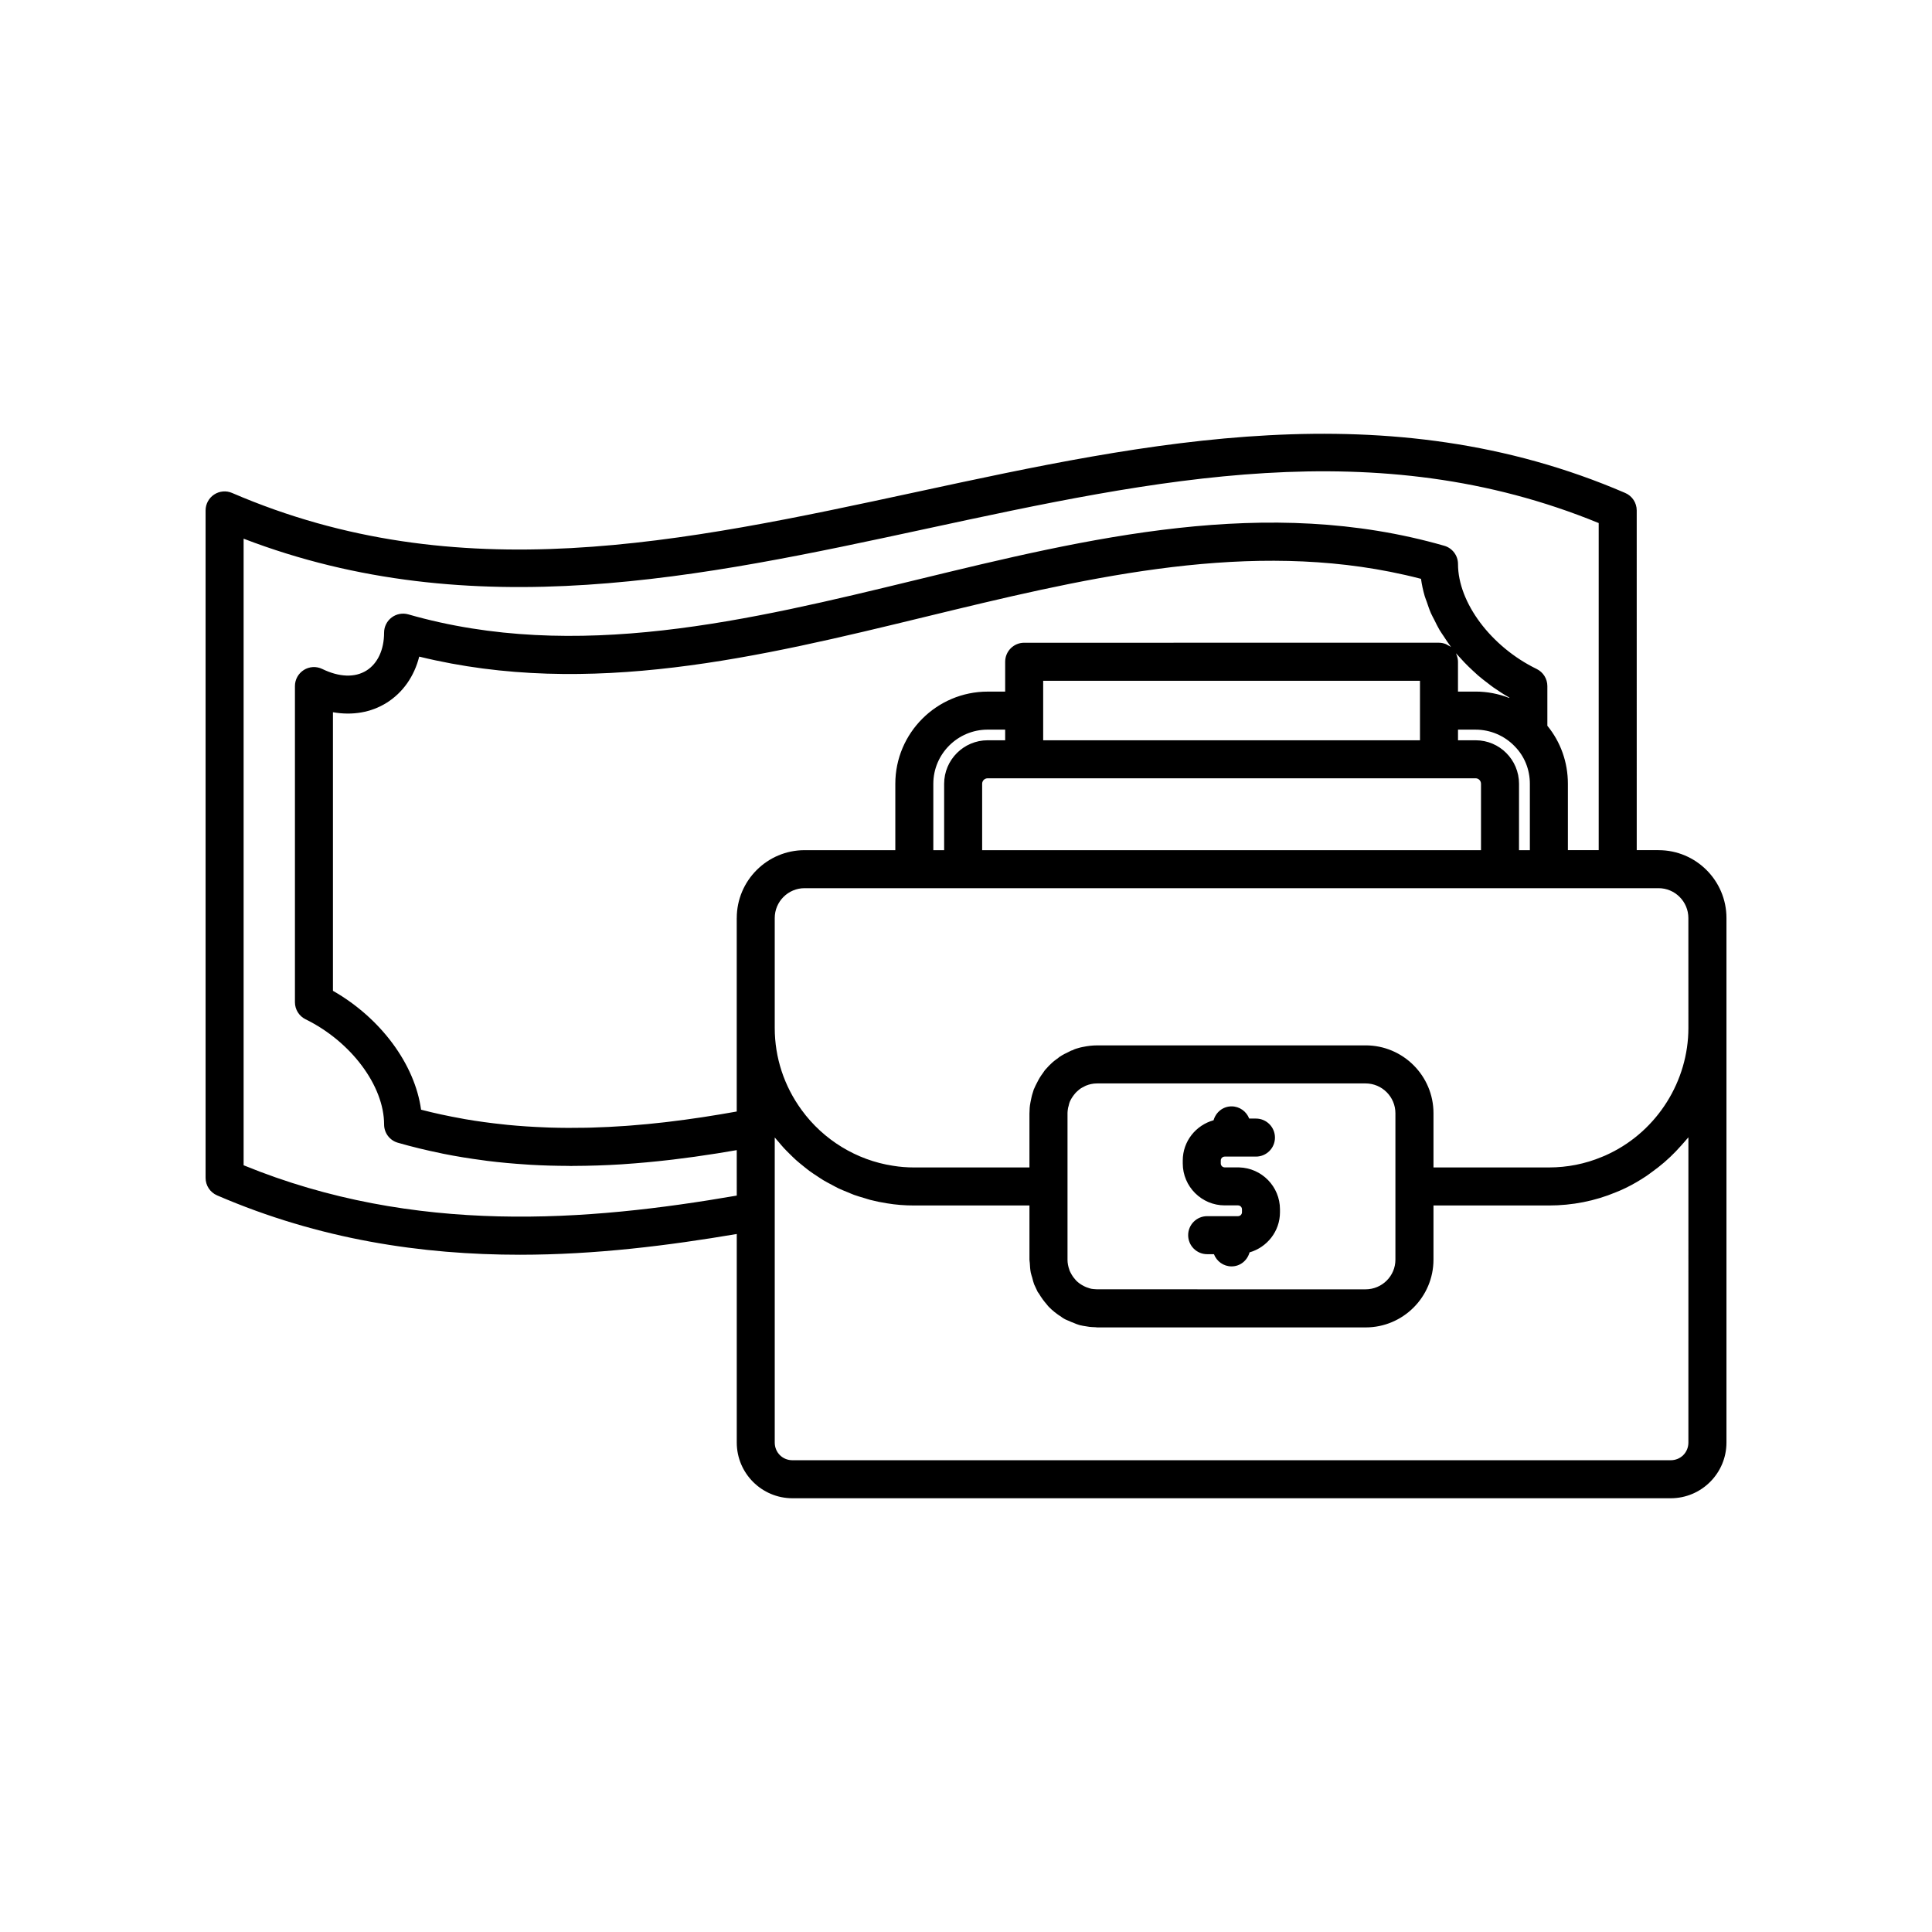 <?xml version="1.0" encoding="UTF-8"?>
<!-- Uploaded to: ICON Repo, www.iconrepo.com, Generator: ICON Repo Mixer Tools -->
<svg fill="#000000" width="800px" height="800px" version="1.1" viewBox="144 144 512 512" xmlns="http://www.w3.org/2000/svg">
 <g>
  <path d="m583.54 369.3h-5.789l-0.004-90.031c0-2.012-1.195-3.832-3.047-4.629-63.016-27.164-126.38-13.512-187.65-0.297-62.473 13.461-121.48 26.188-181.54 0.297-1.559-0.676-3.352-0.512-4.762 0.418-1.418 0.934-2.266 2.516-2.266 4.211v176.89c0 2.012 1.195 3.828 3.039 4.625 27.172 11.734 54.336 15.738 80.289 15.738 20.082-0.004 39.367-2.438 57.438-5.5v55.27c0 8.141 6.621 14.762 14.762 14.762h232.76c8.133-0.004 14.758-6.625 14.758-14.766v-139c0-9.918-8.07-17.984-17.988-17.984zm-244.29 91.543c-39.434 6.809-85.254 10.566-130.69-8.035v-166.05c60.688 23.281 121.62 10.152 180.61-2.566 61.41-13.242 119.49-25.758 178.5-1.578v86.684h-8.164v-17.582c0-5.703-1.918-11.086-5.441-15.379v-10.52c0-1.93-1.102-3.688-2.832-4.531-12.078-5.875-20.848-17.57-20.848-27.812 0-2.246-1.484-4.223-3.644-4.84-47.039-13.52-94.223-2.055-139.85 9.027-44.355 10.773-90.203 21.91-134.68 9.156-1.531-0.434-3.16-0.129-4.418 0.82-1.266 0.953-2.008 2.441-2.008 4.023 0 4.527-1.703 8.188-4.68 10.047-3.059 1.91-7.219 1.762-11.703-0.422-1.559-0.758-3.406-0.664-4.875 0.262-1.473 0.922-2.367 2.535-2.367 4.269v83.785c0 1.922 1.094 3.676 2.82 4.523 12.059 5.91 20.809 17.633 20.809 27.871 0 2.246 1.484 4.223 3.644 4.84 3.785 1.09 7.562 1.996 11.32 2.766 0.199 0.039 0.398 0.094 0.598 0.133 3.606 0.727 7.191 1.301 10.754 1.766 0.344 0.047 0.688 0.102 1.031 0.145 3.445 0.43 6.863 0.734 10.25 0.953 0.441 0.027 0.887 0.066 1.328 0.09 3.297 0.188 6.555 0.273 9.781 0.285 0.293 0 0.594 0.027 0.887 0.027 0.184 0 0.359-0.016 0.543-0.02 4.324-0.012 8.578-0.156 12.738-0.418 0.238-0.016 0.465-0.035 0.703-0.051 4.027-0.27 7.965-0.641 11.809-1.082 0.43-0.051 0.852-0.098 1.281-0.148 3.816-0.457 7.531-0.98 11.125-1.551 0.18-0.027 0.363-0.055 0.543-0.082 1.734-0.277 3.445-0.562 5.121-0.855zm195.82-120.66h-4.684v-2.82h4.684c3.883 0 7.641 1.602 10.32 4.394 0.008 0.008 0.02 0.012 0.027 0.02 0.008 0.008 0.008 0.02 0.016 0.027 2.578 2.613 3.996 6.137 3.996 9.918v17.586h-2.875l0.004-17.59c0-6.359-5.148-11.535-11.488-11.535zm-130.79 11.535c0-0.82 0.641-1.461 1.461-1.461h129.33c0.777 0 1.41 0.656 1.41 1.461v17.586h-132.2zm-10.074 0v17.586h-2.867v-17.586c0-7.918 6.461-14.359 14.406-14.359h4.633v2.82h-4.633c-6.363 0.004-11.539 5.18-11.539 11.539zm26.246-11.535v-15.77h99.855v15.77zm109.57-22.59c-0.035-0.094-0.059-0.184-0.102-0.273-0.027-0.062-0.039-0.137-0.07-0.199 0.293 0.352 0.633 0.68 0.941 1.023 0.426 0.48 0.855 0.953 1.301 1.418 0.707 0.738 1.445 1.453 2.207 2.156 0.469 0.434 0.926 0.871 1.41 1.289 0.852 0.734 1.746 1.422 2.652 2.106 0.441 0.332 0.863 0.684 1.32 1.004 1.383 0.973 2.812 1.898 4.305 2.742v0.117c-2.82-1.105-5.852-1.699-8.922-1.699h-4.684v-7.91c0-0.625-0.145-1.215-0.359-1.773zm-190.78 69.695v51.273c-0.004 0-0.008 0-0.012 0.004-2.773 0.5-5.648 0.977-8.586 1.43-0.246 0.039-0.488 0.078-0.734 0.113-2.84 0.43-5.758 0.824-8.73 1.18-0.359 0.043-0.711 0.086-1.074 0.129-2.93 0.34-5.922 0.625-8.961 0.859-0.426 0.031-0.852 0.066-1.281 0.098-3.023 0.215-6.102 0.371-9.219 0.457-0.457 0.012-0.918 0.023-1.379 0.031-3.133 0.062-6.305 0.055-9.512-0.043-0.441-0.012-0.887-0.035-1.332-0.055-3.258-0.125-6.547-0.332-9.863-0.656-0.375-0.035-0.75-0.086-1.121-0.125-3.406-0.355-6.84-0.812-10.289-1.41-0.242-0.043-0.488-0.098-0.73-0.141-3.598-0.645-7.211-1.41-10.832-2.352-1.652-12.039-10.688-24.281-23.355-31.504v-73.828c5.156 0.906 10.102 0.078 14.219-2.496 4.328-2.707 7.32-7.012 8.645-12.242 45.145 11.066 90.375 0.082 134.17-10.555 40.535-9.84 82.324-19.992 123.16-11.922 2.723 0.539 5.441 1.156 8.152 1.863 0.211 1.531 0.547 3.066 0.988 4.594 0.145 0.496 0.363 0.984 0.531 1.477 0.348 1.023 0.68 2.051 1.125 3.062 0.258 0.59 0.594 1.16 0.883 1.742 0.449 0.902 0.875 1.809 1.398 2.691 0.355 0.602 0.777 1.172 1.164 1.762 0.551 0.84 1.082 1.68 1.695 2.492 0.062 0.082 0.109 0.172 0.172 0.254-0.246-0.199-0.547-0.32-0.828-0.473-0.18-0.098-0.328-0.219-0.52-0.297-0.574-0.227-1.191-0.371-1.848-0.371l-109.92 0.004c-2.785 0-5.039 2.254-5.039 5.039v7.91h-4.633c-13.5 0-24.48 10.961-24.48 24.434v17.586h-24.035c-9.918 0-17.984 8.066-17.984 17.984zm252.2 139c0 2.629-2.055 4.688-4.684 4.688h-232.76c-2.629 0-4.684-2.059-4.684-4.688v-80.848c0.328 0.418 0.699 0.797 1.039 1.203 0.453 0.539 0.898 1.074 1.371 1.59 0.559 0.609 1.148 1.184 1.738 1.762 0.492 0.48 0.973 0.965 1.484 1.422 0.621 0.555 1.27 1.078 1.922 1.598 0.523 0.422 1.039 0.855 1.582 1.254 0.68 0.5 1.387 0.961 2.094 1.422 0.555 0.363 1.098 0.742 1.664 1.082 0.734 0.438 1.492 0.828 2.246 1.227 0.578 0.305 1.141 0.629 1.727 0.91 0.801 0.383 1.625 0.703 2.449 1.039 0.57 0.234 1.129 0.492 1.707 0.703 0.93 0.336 1.879 0.605 2.828 0.883 0.492 0.145 0.977 0.32 1.477 0.449 1.457 0.371 2.934 0.68 4.426 0.906 2.316 0.387 4.68 0.574 7.227 0.574h30.52v14.344c0 0.305 0.074 0.586 0.09 0.887 0.043 0.867 0.098 1.727 0.262 2.57 0.094 0.469 0.262 0.906 0.391 1.363 0.16 0.57 0.273 1.148 0.488 1.707 0.035 0.086 0.09 0.184 0.125 0.266 0.082 0.199 0.184 0.391 0.273 0.586 0.176 0.379 0.324 0.734 0.539 1.156 0.098 0.18 0.254 0.312 0.355 0.488 0.586 0.996 1.254 1.922 2.012 2.785 0.195 0.223 0.352 0.465 0.559 0.676 1 1.031 2.129 1.918 3.352 2.688 0.055 0.035 0.094 0.086 0.148 0.121 0.684 0.484 1.289 0.734 1.445 0.781 0.082 0.043 0.172 0.066 0.258 0.105 0.492 0.234 0.992 0.438 1.508 0.629 0.203 0.074 0.395 0.18 0.602 0.25 0.516 0.211 0.965 0.316 1.27 0.391l0.004-0.012c0.152 0.039 0.305 0.074 0.457 0.102 0.012 0.004 0.035 0.004 0.047 0.008 0.199 0.043 0.402 0.059 0.605 0.098 0.352 0.059 0.664 0.121 1.121 0.18 0.508 0.051 1.031 0.074 1.566 0.094 0.168 0.004 0.324 0.051 0.492 0.051h71.129c9.91 0 17.973-8.062 17.973-17.969v-14.344h30.578c6.231 0 12.254-1.199 17.727-3.492 0.773-0.289 1.473-0.613 2.184-0.945l0.523-0.246c1.859-0.898 3.621-1.945 5.32-3.066 0.539-0.355 1.039-0.75 1.559-1.125 1.141-0.82 2.246-1.676 3.305-2.59 0.547-0.473 1.078-0.961 1.602-1.457 0.984-0.934 1.918-1.91 2.816-2.926 0.449-0.508 0.91-1 1.34-1.527 0.195-0.23 0.418-0.445 0.605-0.688zm-164.54-48.465v-38.914c0.004-0.363 0.055-0.715 0.109-1.066 0.02-0.109 0.039-0.223 0.043-0.27 0.07-0.238 0.215-0.723 0.25-0.965l0.008-0.027c0.055-0.168 0.094-0.344 0.156-0.508 0.277-0.68 0.684-1.332 1.145-1.93 0.145-0.184 0.285-0.371 0.445-0.539 0.098-0.102 0.207-0.211 0.375-0.367 0.039-0.035 0.082-0.066 0.121-0.102 0.266-0.254 0.551-0.492 0.867-0.703 0.23-0.156 0.488-0.27 0.734-0.398 0.207-0.105 0.395-0.23 0.625-0.324 0.438-0.18 0.895-0.324 1.371-0.426 0.457-0.105 1.023-0.164 1.605-0.164h71.133c4.363 0 7.91 3.547 7.91 7.91v38.797c0 4.332-3.547 7.856-7.91 7.856l-71.129-0.004c-0.199 0-0.324-0.016-0.492-0.031-0.34-0.023-0.684-0.039-1.012-0.102-0.047-0.012-0.094-0.02-0.145-0.031-0.289-0.062-0.562-0.168-0.84-0.262-0.203-0.066-0.414-0.121-0.598-0.223-0.043-0.023-0.18-0.086-0.328-0.152-0.207-0.102-0.406-0.207-0.598-0.324-0.008-0.004-0.02-0.012-0.027-0.016-0.582-0.336-1.109-0.754-1.57-1.219-0.082-0.082-0.145-0.18-0.219-0.266-0.34-0.375-0.641-0.773-0.887-1.195-0.133-0.219-0.254-0.441-0.367-0.672-0.07-0.145-0.148-0.297-0.207-0.434-0.039-0.094-0.059-0.199-0.09-0.293-0.301-0.824-0.48-1.703-0.48-2.637zm164.54-61.418c0 14.074-8.215 27.148-20.859 33.266l-0.512 0.242c-0.453 0.215-0.895 0.43-1.578 0.688-4.418 1.848-9.137 2.785-14.027 2.785h-30.578v-14.379c0-9.91-8.062-17.973-17.973-17.973l-71.129 0.004c-1.277 0-2.516 0.145-3.719 0.398-0.02 0.004-0.043 0.004-0.059 0.008s-0.023 0.004-0.035 0.008c-0.223 0.031-0.449 0.078-0.664 0.141l-1.059 0.301c-0.234 0.066-0.609 0.219-0.832 0.316l0.02 0.043c-0.191 0.074-0.406 0.105-0.594 0.184v-0.004c-0.004 0-0.008 0.004-0.012 0.008-0.168 0.07-0.312 0.176-0.477 0.25-0.922 0.414-1.797 0.875-2.586 1.406-0.125 0.082-0.227 0.195-0.352 0.281-0.664 0.477-1.32 0.961-1.84 1.484-0.094 0.082-0.176 0.172-0.262 0.254-0.121 0.117-0.246 0.23-0.367 0.352-0.309 0.316-0.625 0.66-1.035 1.133-0.191 0.238-0.34 0.508-0.52 0.754-0.285 0.383-0.559 0.77-0.812 1.176-0.27 0.438-0.52 0.926-0.766 1.406-0.25 0.488-0.508 0.965-0.711 1.477-0.039 0.098-0.094 0.176-0.133 0.273l-0.309 0.992c-0.125 0.367-0.223 0.758-0.312 1.156-0.086 0.355-0.16 0.707-0.223 1.066-0.012 0.07-0.043 0.195-0.047 0.25-0.211 1.027-0.254 2.023-0.254 2.676v0.086c0 0.035-0.012 0.062-0.012 0.098v14.379h-30.52c-1.988 0-3.809-0.145-5.644-0.449-9.625-1.461-18.445-6.84-24.203-14.77-4.664-6.383-7.133-13.906-7.133-21.766v-29.117c0-4.363 3.547-7.91 7.906-7.91h226.31c4.359 0 7.906 3.547 7.906 7.91z"/>
  <path d="m468.57 463.44h3.523c0.574 0 1.043 0.469 1.043 1.043v0.77c0 0.574-0.469 1.043-1.043 1.043h-8.18c-2.785 0-5.039 2.254-5.039 5.039 0 2.781 2.254 5.039 5.039 5.039h1.793c0.727 1.883 2.531 3.234 4.672 3.234 2.316 0 4.18-1.59 4.769-3.715 4.637-1.34 8.059-5.574 8.059-10.637v-0.77c0-6.031-4.828-10.953-10.82-11.113-0.062-0.004-0.133-0.004-0.203-0.004h-3.621c-0.574 0-1.043-0.469-1.043-1.043v-0.773c0-0.574 0.469-1.043 1.043-1.043h8.277c2.785 0 5.039-2.254 5.039-5.039 0-2.781-2.254-5.039-5.039-5.039h-1.789c-0.727-1.883-2.531-3.234-4.676-3.234-2.305 0-4.164 1.574-4.766 3.68-4.691 1.305-8.164 5.57-8.164 10.672v0.773c0.004 6.125 4.992 11.117 11.125 11.117z"/>
 </g>
</svg>